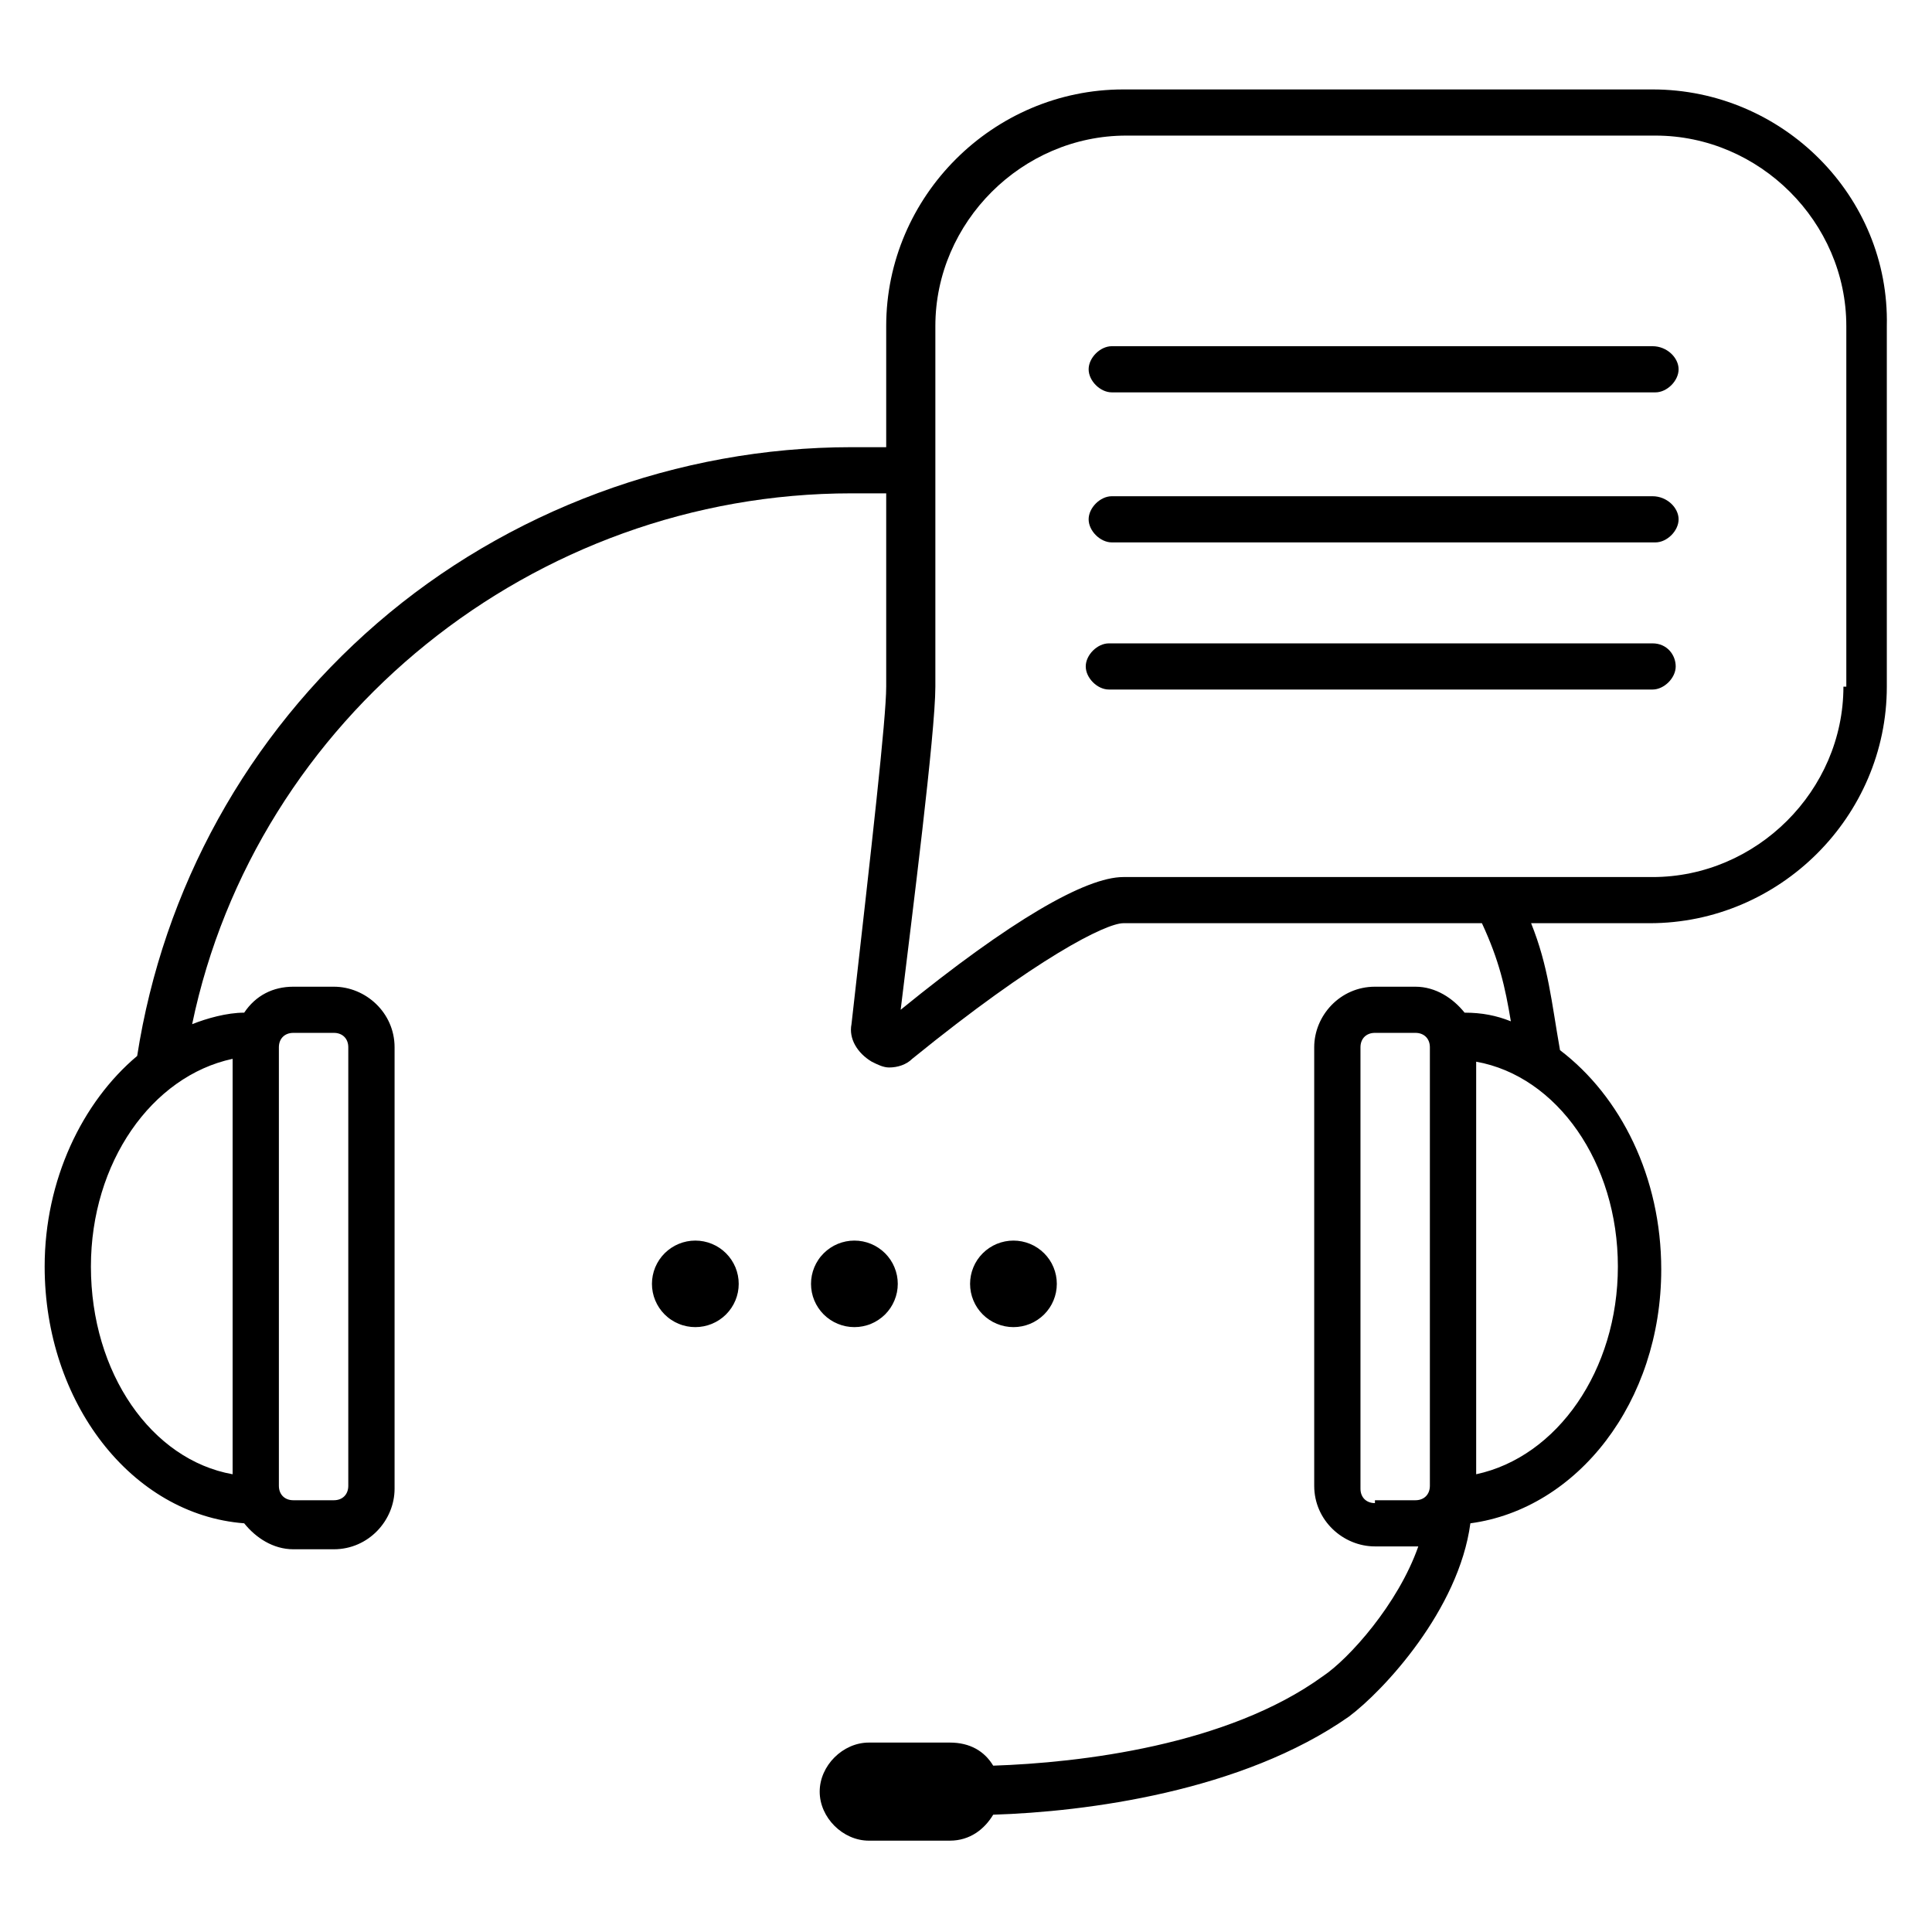 <svg xmlns="http://www.w3.org/2000/svg" xmlns:xlink="http://www.w3.org/1999/xlink" width="400" viewBox="0 0 300 300" height="400" preserveAspectRatio="xMidYMid meet"><defs><clipPath id="5616115305"><path d="M 6.934 13.727 L 293 13.727 L 293 285.977 L 6.934 285.977 Z M 6.934 13.727 " clip-rule="nonzero"></path></clipPath></defs><rect x="-30" width="360" fill="#ffffff" y="-30" height="360" fill-opacity="1"></rect><rect x="-30" width="360" fill="#ffffff" y="-30" height="360" fill-opacity="1"></rect><path fill="#000000" d="M 114.707 199.355 C 114.707 199.797 114.664 200.234 114.578 200.668 C 114.492 201.102 114.363 201.52 114.195 201.926 C 114.023 202.336 113.816 202.723 113.57 203.09 C 113.324 203.457 113.047 203.797 112.734 204.109 C 112.422 204.418 112.082 204.699 111.715 204.941 C 111.344 205.188 110.957 205.395 110.547 205.562 C 110.141 205.734 109.719 205.859 109.285 205.945 C 108.852 206.031 108.414 206.074 107.973 206.074 C 107.527 206.074 107.09 206.031 106.656 205.945 C 106.223 205.859 105.801 205.734 105.395 205.562 C 104.984 205.395 104.598 205.188 104.23 204.941 C 103.859 204.699 103.52 204.418 103.207 204.109 C 102.895 203.797 102.617 203.457 102.371 203.09 C 102.125 202.723 101.918 202.336 101.746 201.926 C 101.578 201.52 101.449 201.102 101.363 200.668 C 101.277 200.234 101.234 199.797 101.234 199.355 C 101.234 198.914 101.277 198.477 101.363 198.047 C 101.449 197.613 101.578 197.191 101.746 196.785 C 101.918 196.375 102.125 195.988 102.371 195.621 C 102.617 195.254 102.895 194.918 103.207 194.605 C 103.52 194.293 103.859 194.016 104.23 193.77 C 104.598 193.523 104.984 193.316 105.395 193.148 C 105.801 192.98 106.223 192.852 106.656 192.766 C 107.09 192.68 107.527 192.637 107.973 192.637 C 108.414 192.637 108.852 192.68 109.285 192.766 C 109.719 192.852 110.141 192.98 110.547 193.148 C 110.957 193.316 111.344 193.523 111.715 193.77 C 112.082 194.016 112.422 194.293 112.734 194.605 C 113.047 194.918 113.324 195.254 113.57 195.621 C 113.816 195.988 114.023 196.375 114.195 196.785 C 114.363 197.191 114.492 197.613 114.578 198.047 C 114.664 198.477 114.707 198.914 114.707 199.355 Z M 114.707 199.355 " fill-opacity="1" fill-rule="nonzero"></path><path fill="#000000" d="M 139.406 199.355 C 139.406 199.797 139.363 200.234 139.277 200.668 C 139.188 201.102 139.062 201.52 138.891 201.926 C 138.723 202.336 138.516 202.723 138.27 203.09 C 138.023 203.457 137.746 203.797 137.434 204.109 C 137.121 204.418 136.777 204.699 136.41 204.941 C 136.043 205.188 135.656 205.395 135.246 205.562 C 134.84 205.734 134.418 205.859 133.984 205.945 C 133.551 206.031 133.113 206.074 132.668 206.074 C 132.227 206.074 131.789 206.031 131.355 205.945 C 130.922 205.859 130.5 205.734 130.09 205.562 C 129.684 205.395 129.293 205.188 128.926 204.941 C 128.559 204.699 128.219 204.418 127.906 204.109 C 127.594 203.797 127.312 203.457 127.07 203.09 C 126.824 202.723 126.613 202.336 126.445 201.926 C 126.277 201.52 126.148 201.102 126.062 200.668 C 125.977 200.234 125.934 199.797 125.934 199.355 C 125.934 198.914 125.977 198.477 126.062 198.047 C 126.148 197.613 126.277 197.191 126.445 196.785 C 126.613 196.375 126.824 195.988 127.07 195.621 C 127.312 195.254 127.594 194.918 127.906 194.605 C 128.219 194.293 128.559 194.016 128.926 193.77 C 129.293 193.523 129.684 193.316 130.09 193.148 C 130.5 192.98 130.922 192.852 131.355 192.766 C 131.789 192.68 132.227 192.637 132.668 192.637 C 133.113 192.637 133.551 192.68 133.984 192.766 C 134.418 192.852 134.84 192.98 135.246 193.148 C 135.656 193.316 136.043 193.523 136.41 193.77 C 136.777 194.016 137.121 194.293 137.434 194.605 C 137.746 194.918 138.023 195.254 138.27 195.621 C 138.516 195.988 138.723 196.375 138.891 196.785 C 139.062 197.191 139.188 197.613 139.277 198.047 C 139.363 198.477 139.406 198.914 139.406 199.355 Z M 139.406 199.355 " fill-opacity="1" fill-rule="nonzero"></path><path fill="#000000" d="M 164.102 199.355 C 164.102 199.797 164.059 200.234 163.973 200.668 C 163.887 201.102 163.758 201.52 163.59 201.926 C 163.422 202.336 163.215 202.723 162.969 203.09 C 162.723 203.457 162.441 203.797 162.129 204.109 C 161.816 204.418 161.477 204.699 161.109 204.941 C 160.742 205.188 160.355 205.395 159.945 205.562 C 159.535 205.734 159.117 205.859 158.68 205.945 C 158.246 206.031 157.809 206.074 157.367 206.074 C 156.926 206.074 156.488 206.031 156.055 205.945 C 155.621 205.859 155.199 205.734 154.789 205.562 C 154.383 205.395 153.992 205.188 153.625 204.941 C 153.258 204.699 152.918 204.418 152.605 204.109 C 152.293 203.797 152.012 203.457 151.766 203.09 C 151.52 202.723 151.312 202.336 151.145 201.926 C 150.977 201.52 150.848 201.102 150.762 200.668 C 150.676 200.234 150.633 199.797 150.633 199.355 C 150.633 198.914 150.676 198.477 150.762 198.047 C 150.848 197.613 150.977 197.191 151.145 196.785 C 151.312 196.375 151.52 195.988 151.766 195.621 C 152.012 195.254 152.293 194.918 152.605 194.605 C 152.918 194.293 153.258 194.016 153.625 193.77 C 153.992 193.523 154.383 193.316 154.789 193.148 C 155.199 192.98 155.621 192.852 156.055 192.766 C 156.488 192.68 156.926 192.637 157.367 192.637 C 157.809 192.637 158.246 192.68 158.68 192.766 C 159.113 192.852 159.535 192.98 159.945 193.148 C 160.355 193.316 160.742 193.523 161.109 193.77 C 161.477 194.016 161.816 194.293 162.129 194.605 C 162.441 194.918 162.723 195.254 162.969 195.621 C 163.215 195.988 163.422 196.375 163.59 196.785 C 163.758 197.191 163.887 197.613 163.973 198.047 C 164.059 198.477 164.102 198.914 164.102 199.355 Z M 164.102 199.355 " fill-opacity="1" fill-rule="nonzero"></path><g clip-path="url(#5616115305)"><path fill="#000000" d="M 256.609 13.887 L 174.43 13.887 C 154.223 13.887 137.609 30.465 137.609 50.625 L 137.609 69.438 C 136.262 69.438 134.914 69.438 133.117 69.438 L 132.219 69.438 C 105.277 69.438 78.781 79.293 58.574 96.766 C 38.367 114.238 25.344 137.98 21.301 163.965 C 12.77 171.133 6.934 183.227 6.934 196.668 C 6.934 217.723 20.402 235.195 37.918 236.539 C 39.715 238.777 42.406 240.57 45.551 240.57 L 51.84 240.57 C 57.227 240.57 61.27 236.09 61.27 231.164 L 61.27 162.621 C 61.27 157.246 56.777 153.215 51.84 153.215 L 45.551 153.215 C 42.406 153.215 39.715 154.559 37.918 157.246 C 35.223 157.246 32.078 158.141 29.836 159.035 C 39.715 111.551 82.824 76.605 132.219 76.605 L 133.117 76.605 C 134.914 76.605 136.711 76.605 137.609 76.605 L 137.609 106.621 C 137.609 111.551 135.363 131.262 132.219 159.035 C 131.77 161.277 133.117 163.516 135.363 164.859 C 136.262 165.309 137.16 165.758 138.059 165.758 C 139.406 165.758 140.754 165.309 141.648 164.414 C 160.961 148.734 171.738 143.355 174.43 143.355 L 230.113 143.355 C 232.809 149.18 233.707 153.215 234.605 158.59 C 232.359 157.691 230.113 157.246 227.422 157.246 C 225.625 155.004 222.93 153.215 219.785 153.215 L 213.5 153.215 C 208.109 153.215 204.07 157.691 204.07 162.621 L 204.07 230.715 C 204.07 236.09 208.559 240.125 213.5 240.125 L 219.785 240.125 C 219.785 240.125 220.234 240.125 220.234 240.125 C 217.094 249.082 209.457 257.594 205.418 260.281 C 190.598 271.035 167.695 273.723 154.223 274.172 C 152.875 271.93 150.633 270.586 147.488 270.586 L 134.914 270.586 C 130.871 270.586 127.281 274.172 127.281 278.203 C 127.281 282.234 130.871 285.816 134.914 285.816 L 147.488 285.816 C 150.633 285.816 152.875 284.027 154.223 281.785 C 168.594 281.34 192.844 278.203 209.457 266.555 C 214.848 262.523 226.523 249.98 228.32 236.539 C 244.934 234.301 257.957 217.723 257.957 197.117 C 257.957 182.781 251.668 170.238 242.238 163.07 C 240.891 155.453 240.445 150.078 237.75 143.355 L 256.16 143.355 C 276.367 143.355 292.984 126.781 292.984 106.621 L 292.984 50.625 C 293.434 30.465 276.816 13.887 256.609 13.887 Z M 14.117 196.668 C 14.117 180.539 23.547 167.102 36.121 164.414 L 36.121 228.922 C 23.547 226.684 14.117 213.242 14.117 196.668 Z M 43.305 162.621 C 43.305 161.277 44.203 160.383 45.551 160.383 L 51.84 160.383 C 53.188 160.383 54.082 161.277 54.082 162.621 L 54.082 230.715 C 54.082 232.059 53.188 232.957 51.84 232.957 L 45.551 232.957 C 44.203 232.957 43.305 232.059 43.305 230.715 Z M 213.5 233.402 C 212.152 233.402 211.254 232.508 211.254 231.164 L 211.254 162.621 C 211.254 161.277 212.152 160.383 213.5 160.383 L 219.785 160.383 C 221.133 160.383 222.031 161.277 222.031 162.621 L 222.031 230.715 C 222.031 232.059 221.133 232.957 219.785 232.957 L 213.5 232.957 Z M 251.223 196.668 C 251.223 212.797 241.789 226.234 229.219 228.922 L 229.219 164.859 C 241.789 167.102 251.223 180.539 251.223 196.668 Z M 286.246 106.621 C 286.246 122.75 272.777 136.188 256.609 136.188 L 174.43 136.188 C 168.594 136.188 156.918 142.91 139.855 156.797 C 141.648 142.012 145.242 113.789 145.242 106.621 L 145.242 50.625 C 145.242 34.496 158.715 21.055 174.879 21.055 L 257.059 21.055 C 273.227 21.055 286.695 34.496 286.695 50.625 L 286.695 106.621 Z M 286.246 106.621 " fill-opacity="1" fill-rule="nonzero"></path></g><path fill="#000000" d="M 256.609 53.758 L 172.637 53.758 C 170.84 53.758 169.043 55.551 169.043 57.344 C 169.043 59.137 170.84 60.926 172.637 60.926 L 257.059 60.926 C 258.855 60.926 260.652 59.137 260.652 57.344 C 260.652 55.551 258.855 53.758 256.609 53.758 Z M 256.609 53.758 " fill-opacity="1" fill-rule="nonzero"></path><path fill="#000000" d="M 256.609 77.055 L 172.637 77.055 C 170.84 77.055 169.043 78.848 169.043 80.641 C 169.043 82.43 170.84 84.223 172.637 84.223 L 257.059 84.223 C 258.855 84.223 260.652 82.43 260.652 80.641 C 260.652 78.848 258.855 77.055 256.609 77.055 Z M 256.609 77.055 " fill-opacity="1" fill-rule="nonzero"></path><path fill="#000000" d="M 256.609 99.902 L 172.188 99.902 C 170.391 99.902 168.594 101.695 168.594 103.484 C 168.594 105.277 170.391 107.07 172.188 107.07 L 256.609 107.07 C 258.406 107.07 260.203 105.277 260.203 103.484 C 260.203 101.695 258.855 99.902 256.609 99.902 Z M 256.609 99.902 " fill-opacity="1" fill-rule="nonzero"></path></svg>